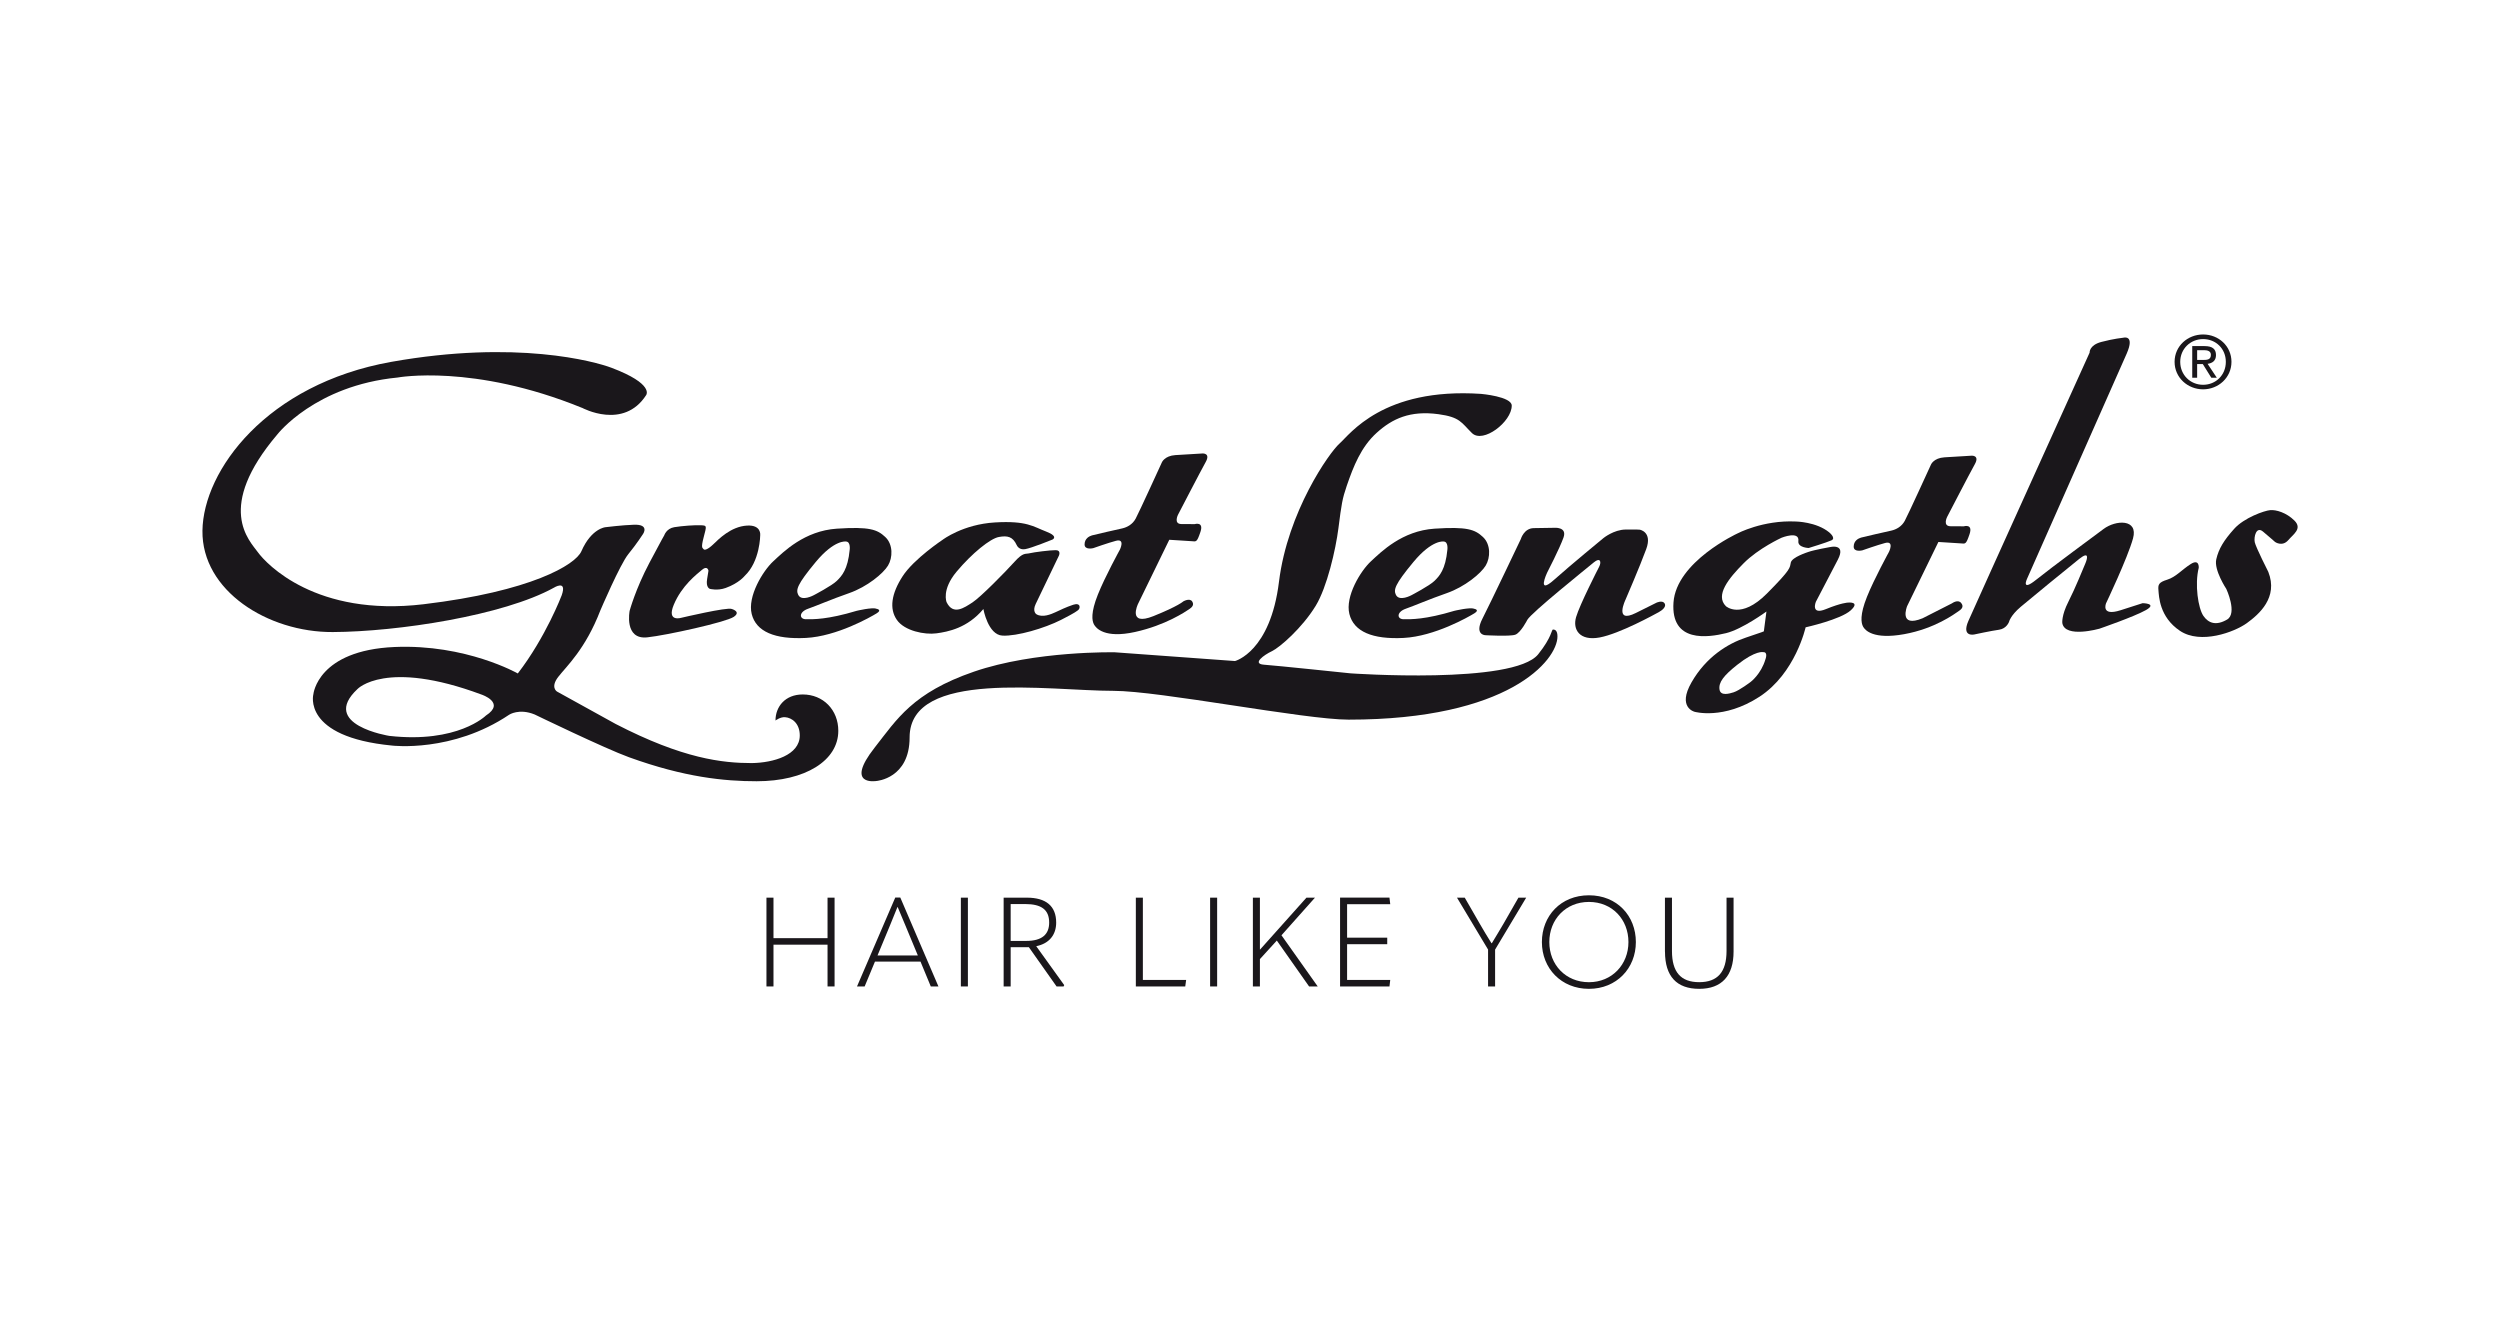 <?xml version="1.0" encoding="UTF-8"?>
<svg id="Layer_1" xmlns="http://www.w3.org/2000/svg" viewBox="0 0 1024 542.03">
  <defs>
    <style>
      .cls-1 {
        fill: #1a171b;
      }
    </style>
  </defs>
  <path class="cls-1" d="M902.36,147.44c1.71,0,3.22-.12,3.22-2.11,0-1.6-1.49-1.9-2.89-1.9h-2.74v4.01h2.41ZM899.95,154.72h-2.01v-12.96h5.05c3.13,0,4.68,1.13,4.68,3.69,0,2.32-1.49,3.33-3.44,3.57l3.78,5.71h-2.25l-3.5-5.62h-2.31v5.61h0ZM902.39,157.61c5.2,0,9.31-3.98,9.31-9.39s-4.11-9.33-9.31-9.33-9.37,4.01-9.37,9.33,4.11,9.39,9.37,9.39M890.71,148.21c0-6.46,5.35-11.21,11.68-11.21s11.62,4.75,11.62,11.21-5.35,11.26-11.62,11.26-11.68-4.76-11.68-11.26"/>
  <path class="cls-1" d="M159.48,301.42c28.03,3.14,39.54-8.32,39.54-8.32,8.22-5.32-1.79-8.61-1.79-8.61-39.27-14.63-50.81-2.26-50.81-2.26-15.65,14.66,13.05,19.19,13.05,19.19M238.44,167.07c-44.66-18.2-75.61-12.43-75.61-12.43-33.77,3.29-49.18,23.24-49.18,23.24-25.58,30.09-11.48,43.52-8.02,48.32,3.46,4.79,23.83,26.55,67.85,21.3,44.01-5.25,62.25-16.16,64.66-21.71,4.09-9.39,9.87-9.85,9.87-9.85,0,0,6.9-.86,11.65-1.01,6.49-.23,3.75,3.76,3.75,3.76,0,0-2.67,4.15-6.05,8.28-3.38,4.14-11.46,23.07-11.46,23.07-6.15,15.94-13.87,22.86-17.22,27.18-3.37,4.33-.55,6.03-.55,6.03l24.05,13.29c27.6,14.27,43.82,16.02,55.76,16.02,8.79-.13,19.65-3.22,19.65-11.31,0-4.93-3.2-7.3-6.06-7.49-1.94-.13-3.89,1.37-3.89,1.37,0-5.7,3.98-10.68,11.16-10.68,8.37,0,14.57,6.3,14.57,14.89,0,12.19-13.5,20.66-33.45,20.66-13.16,0-29.49-1.59-52.27-9.83-9.9-3.58-38.66-17.52-38.66-17.52-6.4-2.61-10.45.11-10.45.11-23.25,15.64-47.92,12.63-47.92,12.63-37.08-3.57-32.26-21.06-32.26-21.06,0,0,1.72-17.96,33.27-19.32,29.23-1.25,50.46,10.84,50.46,10.84,11.51-14.94,17.99-32.04,17.99-32.04,2.3-6.59-3.28-3.05-3.28-3.05-20.58,11.35-63.9,18.01-90.51,18.13-26.6.13-53.69-16.93-53.37-41.53.32-24.6,26.21-60.03,77.4-69.15,51.19-9.1,83.35-.13,90.11,2.42,17.69,6.67,14.24,11.19,14.24,11.19-9.27,14.43-26.2,5.25-26.2,5.25"/>
  <path class="cls-1" d="M299.72,249.43s4.03,1.1.79,3.26c-3.23,2.16-27.54,7.54-35.39,8.37-9.57,1.02-7.22-10.88-7.22-10.88,0,0,2.38-8.85,8.09-19.63,5.44-10.27,6.09-11.29,6.09-11.29,0,0,.87-2.77,4.08-3.32,3.22-.54,8.68-.93,11.06-.79,2.37.14,2.25.14,1.01,4.89-1.25,4.74-.42,4.29-.06,4.88s1.78.14,3.94-1.92c2.16-2.06,7.21-7.33,13.87-7.72,5.93-.35,5.41,3.89,5.41,3.89,0,0-.03,10.8-6.4,16.75,0,0-2.29,2.94-7.75,4.91-3.37,1.22-6.46.37-6.46.37,0,0-1.77-.49-1.13-4.08.64-3.59.52-3.48.52-3.48,0,0-.45-2.1-2.61-.26-2.16,1.83-8.31,6.47-11.59,14.36-3.03,7.31,3.26,5.27,3.26,5.27,0,0,18.71-4.42,20.48-3.58"/>
  <path class="cls-1" d="M346.53,221.81s-4.69-.91-12.42,8.4c-7.72,9.31-8.15,11.38-7.16,13.43,1.4,2.89,6.39.14,6.39.14,0,0,7.39-3.86,9.41-5.85,2.03-1.98,4.52-4.66,5.28-12.73,0,0,.47-3.32-1.5-3.39M359,249.36s2.49.38.09,1.86c-2.4,1.48-16.28,9.43-28.99,10.08-12.72.65-20.4-2.58-22.2-9.8-1.81-7.22,4.62-17.71,8.83-21.59,4.21-3.89,12.75-12.49,26.06-13.37,13.32-.87,16.51.33,19.79,3.39,3.29,3.05,3.1,8.51,1.15,11.73-1.94,3.23-8.54,8.71-15.94,11.29-7.4,2.58-13.01,5.06-16.83,6.4-3.82,1.35-3.62,4.25-.89,4.29,3.04.04,8.89.15,20.83-3.45,0,0,6.44-1.55,8.09-.83"/>
  <path class="cls-1" d="M591.34,221.81s-4.69-.91-12.42,8.4c-7.72,9.31-8.15,11.38-7.16,13.43,1.4,2.89,6.39.14,6.39.14,0,0,7.39-3.86,9.41-5.85,2.03-1.98,4.52-4.66,5.28-12.73,0,0,.47-3.32-1.5-3.39M603.81,249.36s2.49.38.09,1.86c-2.4,1.48-16.28,9.43-28.99,10.08-12.72.65-20.4-2.58-22.2-9.8-1.81-7.22,4.62-17.71,8.83-21.59,4.21-3.89,12.75-12.49,26.06-13.37,13.32-.87,16.51.33,19.79,3.39,3.29,3.05,3.1,8.51,1.15,11.73-1.94,3.23-8.54,8.71-15.94,11.29-7.4,2.58-13.01,5.06-16.83,6.4-3.82,1.35-3.62,4.25-.89,4.29,3.04.04,8.89.15,20.83-3.45,0,0,6.44-1.55,8.09-.83"/>
  <path class="cls-1" d="M416.45,223.27s.8,2.1,3.42,1.67c2.62-.43,11.21-3.93,11.21-3.93,0,0,2.74-1.24-2.57-3.28-5.32-2.04-7.9-4.51-20.98-3.74-13.07.77-21.35,7.05-21.35,7.05,0,0-11.86,7.86-16.47,15-4.61,7.13-5.52,13.28-2.37,17.84,3.15,4.57,11.44,6.18,16.2,5.54s12.73-2.16,19.25-9.97c0,0,1.88,10.6,7.82,10.9,5.93.31,17.21-3.01,23.96-6.43,6.2-3.15,6.35-3.57,6.91-3.92,1.16-.74,1.23-3.32-1.87-2.3-3.07,1.02-5.42,2.21-7.25,3.05-1.79.83-5.38,2.37-7.85.84,0,0-1.77-1.07-.3-4.18s9.53-19.84,9.53-19.84c0,0,.98-2.2-1.28-2.22s-8.92.82-10.71,1.26c-1.79.45-2.6-.5-6.22,3.52-3.61,4.01-13.85,14.45-17.2,16.62-3.35,2.16-7.9,5.44-10.6-.09,0,0-2.16-5.06,4.11-12.53,6.27-7.47,13.72-13.53,17.29-14.18,3.57-.65,5.71-.16,7.32,3.34"/>
  <path class="cls-1" d="M793.97,221.98l-12.82,26.31s-3.64,9.04,6.35,4.95l12.04-6.12s2.43-1.8,3.77-.12c1.3,1.63-.06,2.66-1.16,3.4-1.55,1.04-9.6,7.08-22.22,9.36-12.62,2.28-16.01-1.6-16.82-3.11-.81-1.52-1.37-4.78,1.59-12.17,2.95-7.39,9.03-18.45,9.03-18.45,0,0,2.3-4.65-1.61-3.62-3.08.81-9.31,3.01-9.31,3.01,0,0-3.57.89-3.54-1.55.03-2.43,1.94-3.34,3.01-3.67,1.08-.33,10.43-2.42,12.39-2.86,2.1-.48,4.26-1.69,5.52-4,1.38-2.53,10.75-23.08,10.75-23.08,0,0,1.11-2.66,5.51-2.94,4.4-.3,11.17-.67,11.17-.67,0,0,3.33-.19,1.26,3.49-2.07,3.69-11.33,21.57-11.33,21.57,0,0-1.95,3.8,1.37,3.84l5.46.03s3.83-1.19,2.35,3.2c-1.48,4.39-1.72,3.92-3.61,3.79-1.91-.14-9.15-.58-9.15-.58"/>
  <path class="cls-1" d="M478.94,221.08l-12.82,26.31s-4.47,9.29,6.35,4.96c10.25-4.13,12.19-6.01,12.19-6.01,0,0,2.64-1.55,3.66.03.91,1.41-.1,2.39-1.2,3.13-1.55,1.04-9.7,6.6-22.22,9.36-12.51,2.76-16.01-1.6-16.82-3.11-.81-1.52-1.36-4.78,1.59-12.17,2.94-7.39,9.03-18.45,9.03-18.45,0,0,2.3-4.65-1.61-3.62-3.09.81-9.31,3.01-9.31,3.01,0,0-3.57.89-3.54-1.55.03-2.43,1.94-3.34,3.01-3.67,1.08-.33,10.42-2.42,12.39-2.86,2.1-.48,4.26-1.68,5.52-4,1.38-2.53,10.75-23.08,10.75-23.08,0,0,1.11-2.66,5.51-2.95,4.4-.3,11.17-.67,11.17-.67,0,0,3.33-.19,1.26,3.5-2.06,3.69-11.33,21.57-11.33,21.57,0,0-1.95,3.8,1.37,3.84l5.45.03s3.83-1.19,2.35,3.2c-1.48,4.39-1.71,3.93-3.62,3.79-1.91-.14-9.14-.58-9.14-.58"/>
  <path class="cls-1" d="M372.58,302.03c0,16.9-13.58,17.86-13.58,17.86,0,0-13.28,2.27-.72-13.7,9.11-11.59,15.5-22.41,40.63-31.07,25.13-8.66,57.75-7.94,57.75-7.94l49.2,3.58s14.47-3.72,18.01-32.46c3.55-28.74,20.65-52.98,24.82-56.64,4.17-3.67,17.72-23,57.92-20.33,0,0,12.6,1.08,12.6,4.81,0,6.66-11.77,15.67-16.3,11.24-4.34-4.25-4.78-6.52-13.72-7.73-11.61-1.57-18.88,1.82-25.29,7.62-6.42,5.8-9.51,13.7-12.28,21.75-1.82,5.3-2.15,7.55-3.39,17.29-1.14,8.91-4.68,24.2-9.28,31.77-5.58,9.16-14.8,17.15-17.98,18.65-3.2,1.5-8.31,5.16-3.25,5.53,5.06.36,35.43,3.54,35.43,3.54,0,0,66.88,4.71,76.9-7.81,5.74-7.18,5.38-10.14,6.1-10.14s1.79.35,1.79,2.83c0,9.75-19.96,34.09-85.53,34.09-18.08,0-77.41-11.8-96.38-11.8-26.48,0-83.45-8.96-83.45,19.06"/>
  <path class="cls-1" d="M678.43,246.89s2.38-1.13,3.33.16c.93,1.28-.64,2.77-2.31,3.68-1.68.91-16.03,8.85-24.25,10.38-8.22,1.52-11.12-3.27-9.63-8.36s8.87-19.5,9.41-20.55c1.09-2.06.48-4.03-2.11-1.88-2.96,2.46-25.7,20.69-27.28,23.57,0,0-2.68,5.31-4.95,6.09-2.27.78-12.23.2-12.23.2,0,0-4.63-.06-1.22-6.75,3.42-6.69,15.75-32.65,15.75-32.65,0,0,1.25-4.4,5.29-4.46,4.04-.07,8.32-.13,8.32-.13,0,0,5.47-.52,3.86,4-1.6,4.5-6.73,14.42-6.73,14.42,0,0-4.39,9.35,2.82,2.93,7.2-6.41,20.29-17.15,20.29-17.15,0,0,4.2-3.43,9.08-3.49,4.86-.06,5.81.07,5.81.07,0,0,5.21.87,2.62,7.93-2.58,7.05-8.46,20.67-8.46,20.67,0,0-4.88,10.04,4.2,5.51l8.39-4.18Z"/>
  <path class="cls-1" d="M749.24,218.06s2.94,2.36.91,3.27-9.31,3.13-9.31,3.13c0,0-4.57-.14-4.23-2.84.53-4.34-6.87-1.37-6.87-1.37,0,0-9.48,4.33-15.57,10.49-6.03,6.08-11.77,13.07-7.24,17.55,0,0,6.08,5.59,16.76-5.14,10.2-10.24,9.33-10.55,9.83-12.75.51-2.2,6.78-4.18,7.19-4.33,2.36-.84,8.81-1.98,8.81-1.98,0,0,6.81-1.69,3.26,5.15-3.78,7.27-9.02,17.3-9.02,17.3,0,0-2.21,5.55,4.12,2.96,6.33-2.59,8.94-2.67,8.94-2.67,0,0,5.35-.62,1.26,3.15-4.1,3.78-18.5,6.97-18.5,6.97,0,0-4.17,18.86-18.9,28.43-14.74,9.57-26.56,6.17-26.56,6.17,0,0-7.23-1.71-1.26-12.08,5.95-10.38,14.82-15.84,22.22-18.3,7.39-2.45,7.39-2.57,7.39-2.57l1.06-8.12s-9.88,7.22-16.5,8.85c-7.4,1.81-22.74,4.12-21.57-12.57,1.17-16.7,26.14-28.23,26.14-28.23,0,0,10.41-5.56,23.94-4.92,0,0,8.42.1,13.72,4.46M722.25,267.12s-3.05-.87-10.66,5.17c-5.56,4.4-7.75,7.22-7.27,10.18.45,2.73,4.08,1.63,5.77,1.1,2.38-.76,6.97-4.25,6.97-4.25,0,0,4.28-3.18,6.07-9.29,0,0,1.15-2.96-.87-2.91"/>
  <path class="cls-1" d="M855.9,144.41s-.2-3.02,4.81-4.35c5.01-1.33,9.05-1.74,9.05-1.74,0,0,4.77-1.33,1.34,6.51-3.43,7.85-40.87,92.35-40.87,92.35,0,0-2.45,5.3,3.79.28,6.24-5.03,24.61-18.54,27.59-20.78,5-3.75,14.31-4.23,12.07,3.87-2.25,8.1-11.04,26.55-11.04,26.55,0,0-2.27,5.48,5.9,2.87,6.64-2.13,9.07-2.91,9.07-2.91,0,0,6.18.08,1.4,2.81-4.79,2.72-19.1,7.65-19.1,7.65,0,0-14.07,4-15.18-2.28,0,0-.44-3.02,2.49-8.79,2.93-5.77,5.91-13.29,6.86-15.47.94-2.16,1.79-5.37-2.35-2.11-3.67,2.89-21.17,17.26-24.01,19.66-4.3,3.64-4.83,6.21-4.83,6.21,0,0-.99,2.77-4.08,3.2-3.1.42-10.24,1.96-10.24,1.96,0,0-5.24,1.1-2.3-5.6,2.93-6.69,49.64-109.87,49.64-109.87"/>
  <path class="cls-1" d="M900.6,232.48s.29-3.71-3.3-1.43c-3.59,2.27-6.01,5.26-9.58,6.38-3.58,1.11-3.83,2.04-3.62,4.37s.33,10.91,8.81,16.59c8.48,5.68,22.32.51,27.36-3.13,5.04-3.65,12.97-10.52,8.83-21.01,0,0-5.1-10.05-5.55-12.14-.45-2.1.57-6.73,3.38-4.37,2.83,2.36,4.93,4.24,4.93,4.24,0,0,2.97,2.15,5.48-.81,2.01-2.35,5.76-4.63,2.48-7.92-3.28-3.29-7.54-4.51-9.93-4.3-2.38.2-10.73,3.11-14.82,7.71-4.1,4.59-6.29,8.04-7.29,12.45-1.01,4.39,4.12,12.12,4.12,12.12,0,0,4.64,10,.31,12.54-4.45,2.61-7.62,1.53-9.71-1.52-2.1-3.05-3.64-12.82-1.88-19.76"/>
  <path class="cls-1" d="M313.94,367.68h2.88v16.59h22.14v-16.59h2.88v36.37h-2.88v-17.11h-22.14v17.11h-2.88v-36.37Z"/>
  <path class="cls-1" d="M377.03,393.88h-18.65l-4.22,10.17h-3.13l15.67-36.42h2.06l15.62,36.42h-3.13l-4.21-10.17ZM375.95,391.36l-5.03-12.12c-1.18-2.72-2.21-5.24-3.23-7.71h-.1c-.98,2.47-2.06,5.03-3.13,7.71l-5.03,12.12h16.54Z"/>
  <path class="cls-1" d="M396.45,367.68v36.37h-2.88v-36.37h2.88Z"/>
  <path class="cls-1" d="M435.91,403.48l-.26.57h-2.88l-11.35-16.08h-7.45v16.08h-2.88v-36.37h9.5c7.86,0,12.02,3.44,12.02,10.22,0,4.98-2.83,8.58-8.17,9.66l11.45,15.92ZM420.34,385.4c6.47,0,9.4-2.67,9.4-7.5,0-5.29-3.18-7.6-9.81-7.6h-5.96v15.1h6.37Z"/>
  <path class="cls-1" d="M468.12,367.68v33.7h17.72l-.36,2.67h-20.24v-36.37h2.88Z"/>
  <path class="cls-1" d="M498.54,367.68v36.37h-2.88v-36.37h2.88Z"/>
  <path class="cls-1" d="M522.99,385.25l-6.93,7.6v11.2h-2.88v-36.37h2.88v21.27h.05c2.47-2.72,4.88-5.45,7.35-8.22l11.66-13.05h3.49l-13.72,15.41,14.85,20.96h-3.54l-13.21-18.79Z"/>
  <path class="cls-1" d="M569.13,367.68l.31,2.67h-17.67v13.72h16.44v2.67h-16.44v14.64h17.67l-.31,2.67h-20.24v-36.38h20.24Z"/>
  <path class="cls-1" d="M609.52,388.95l-12.74-21.27h3.18l6.06,10.53c1.54,2.72,3.23,5.45,4.88,8.12h.16c1.59-2.67,3.29-5.39,4.83-8.07l6.06-10.58h3.18l-12.74,21.27v15.1h-2.88v-15.1h0Z"/>
  <path class="cls-1" d="M631.56,385.87c0-10.74,7.76-19.16,19.27-19.16s19.22,8.42,19.22,19.16-7.91,19.16-19.22,19.16-19.27-8.37-19.27-19.16ZM667.01,385.87c0-9.25-6.63-16.44-16.18-16.44s-16.23,7.19-16.23,16.44,6.68,16.44,16.23,16.44c9.5,0,16.18-7.3,16.18-16.44Z"/>
  <path class="cls-1" d="M681.96,389.82v-22.14h2.88v21.88c0,8.63,3.65,12.74,11.15,12.74s11.2-4.11,11.2-12.79v-21.83h2.88v22.09c0,9.92-4.83,15.26-14.07,15.26s-14.02-5.13-14.02-15.21Z"/>
</svg>